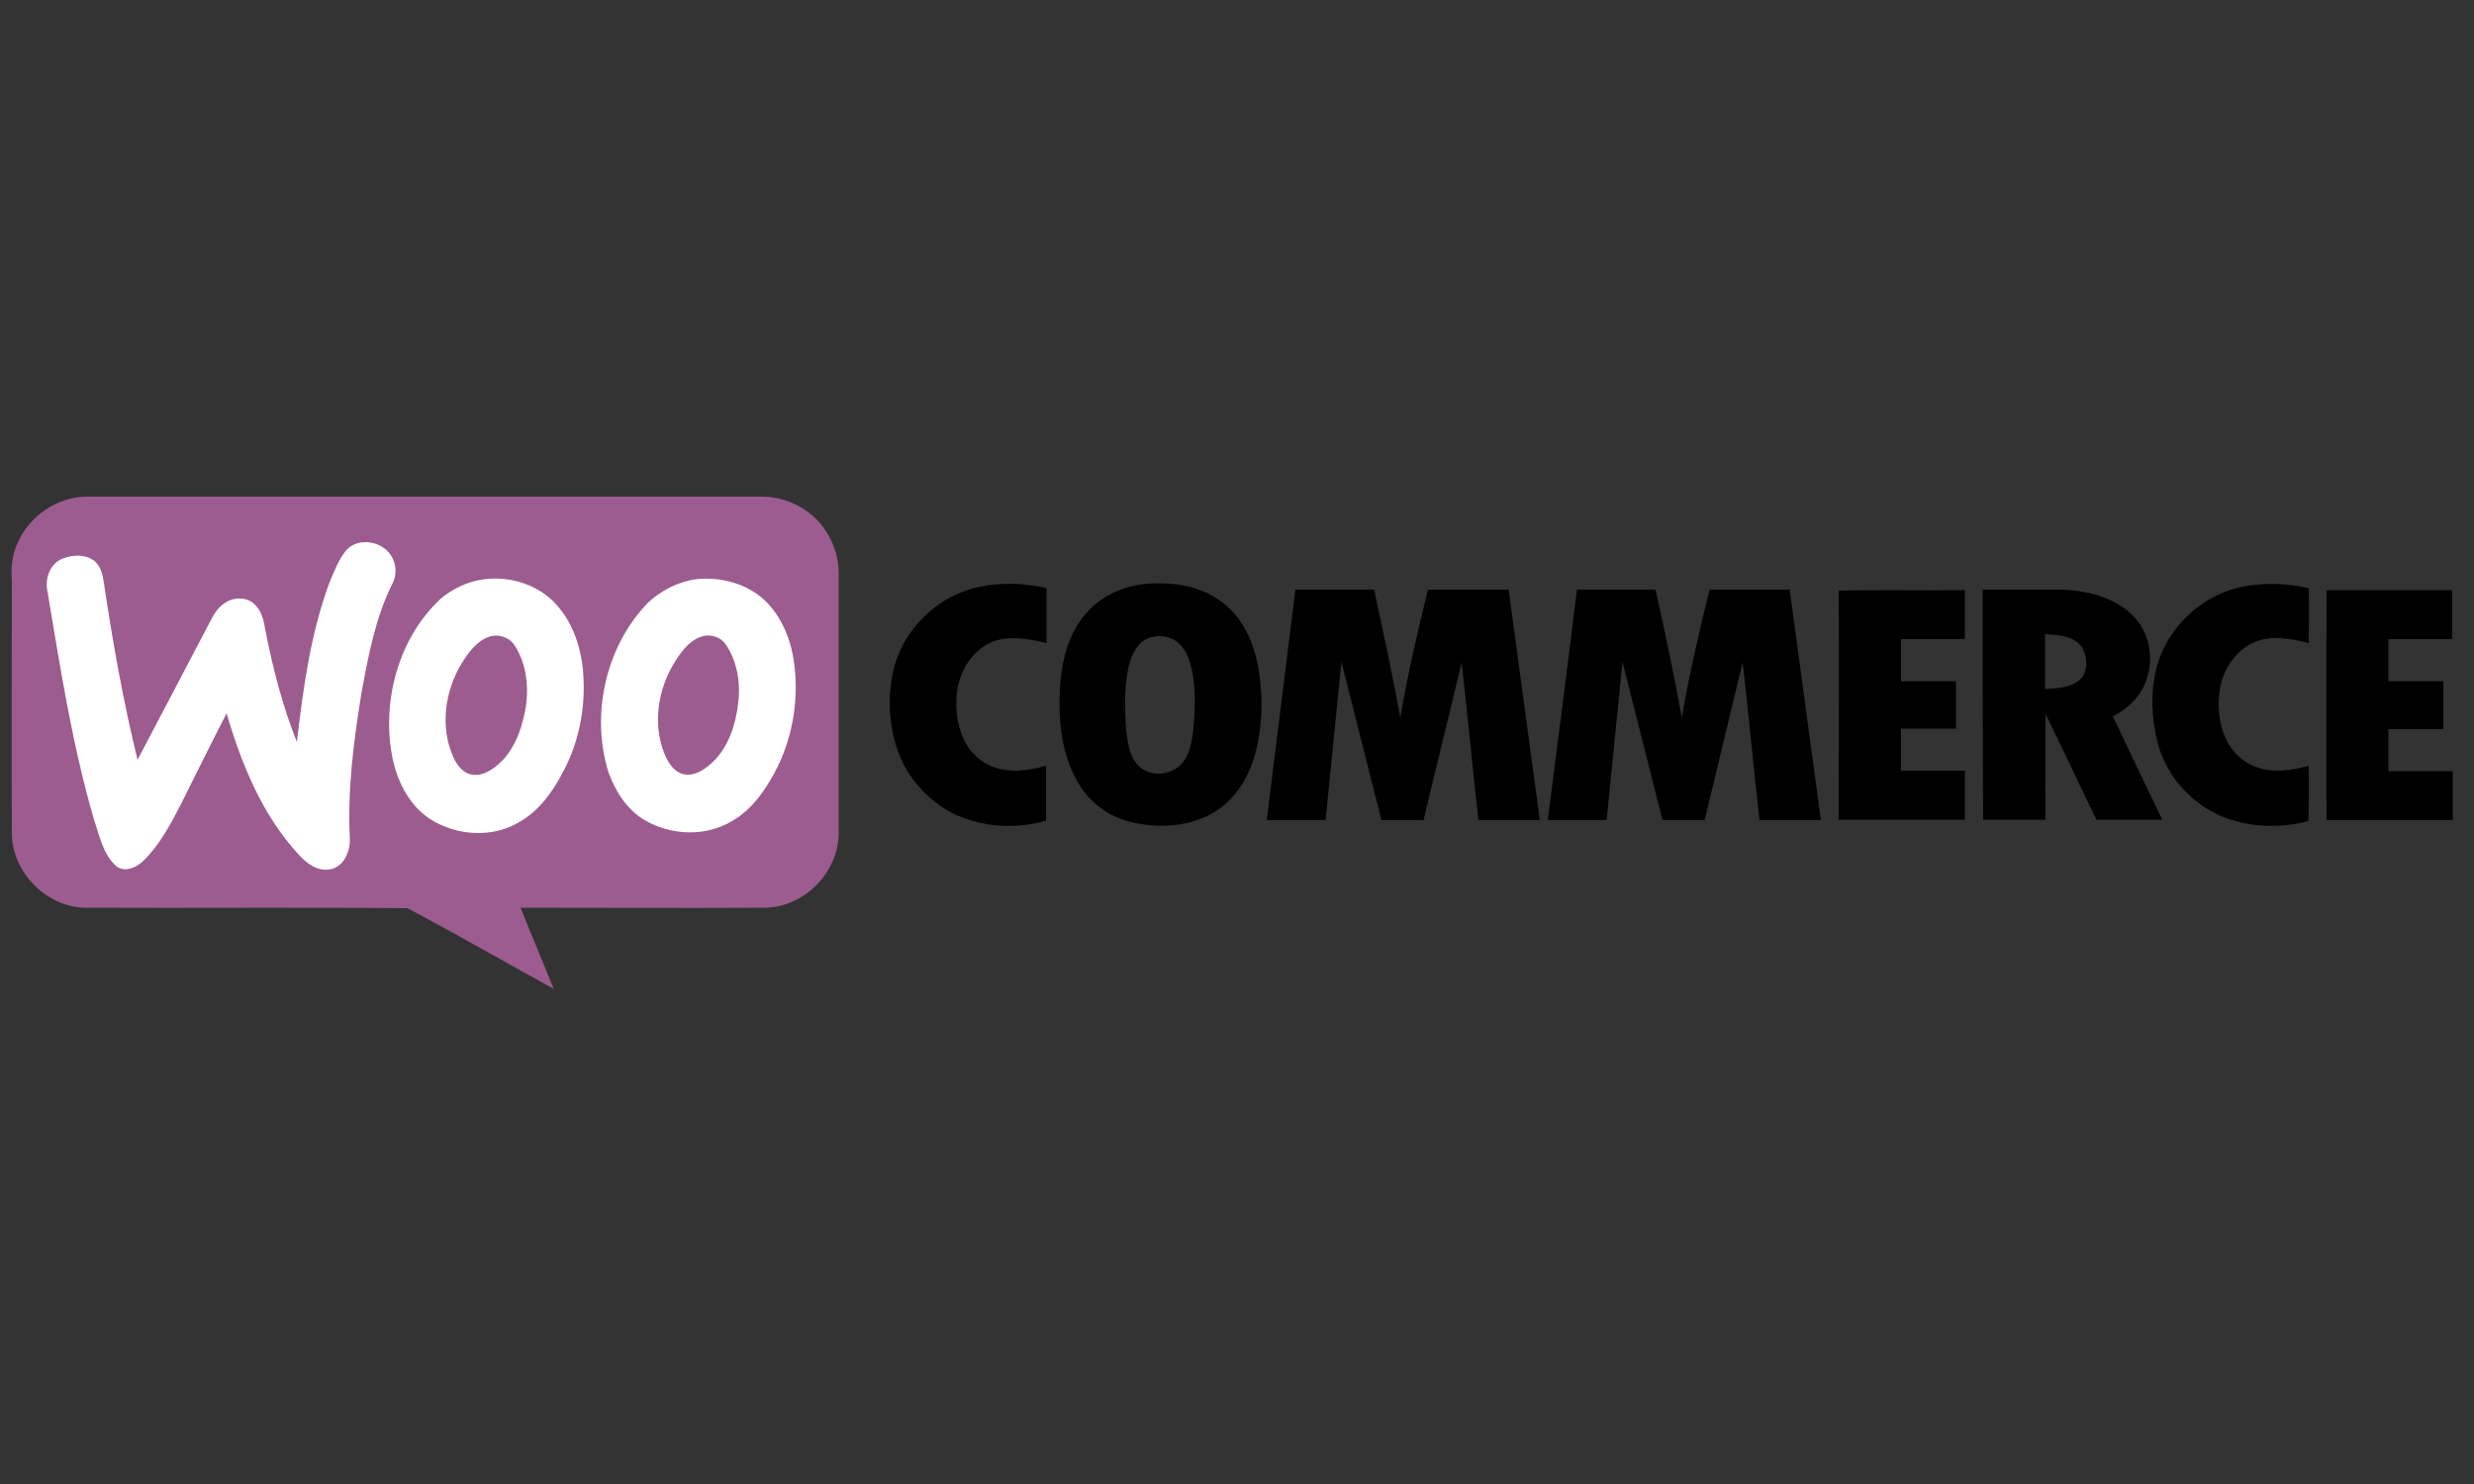 <?xml version="1.0" encoding="utf-8"?>
<!-- Generator: Adobe Illustrator 23.0.1, SVG Export Plug-In . SVG Version: 6.00 Build 0)  -->
<svg version="1.1" id="Livello_1" xmlns="http://www.w3.org/2000/svg" xmlns:xlink="http://www.w3.org/1999/xlink" x="0px" y="0px"
	 viewBox="0 0 500 300" style="enable-background:new 0 0 500 300;" xml:space="preserve">
<rect x="0" y="0" width="500" height="300" fill="#333333" stroke="none"/>
<style type="text/css">
	.st0{fill-rule:evenodd;clip-rule:evenodd;fill:#9C5C8F;}
	.st1{fill-rule:evenodd;clip-rule:evenodd;fill:#FFFFFF;}
	.st2{fill-rule:evenodd;clip-rule:evenodd;}
</style>
<g id="surface1">
	<path class="st0" d="M3.5,109.9c2.3-5.5,8-9.5,14.1-9.5c45.3,0,90.7,0,136,0c3.9-0.1,7.9,1.4,10.8,4c3.3,3,5.2,7.4,5.1,11.9
		c0,17.4,0,34.7,0,52.1c0,7.9-6.9,14.9-14.7,15.1c-16.5,0.1-33.1,0-49.6,0c2.2,5.5,4.5,10.9,6.7,16.4c-9.8-5.4-19.6-11-29.5-16.3
		c-21.7-0.2-43.5,0-65.3-0.1c-7.8-0.2-14.7-7.2-14.7-15.1c-0.1-17,0-34,0-51C2.2,114.9,2.4,112.3,3.5,109.9"/>
	<path class="st1" d="M70,111.2c2.5-2.7,7.3-1.8,9.1,1.2c1,1.6,1.1,3.7,0.3,5.4c-3.5,6.9-4.9,14.5-6.3,22
		c-1.6,9.8-2.9,19.7-2.4,29.7c0.1,2.5-1.1,5.6-3.8,6.2c-2.6,0.6-4.9-1.1-6.5-2.9c-7.4-8-11.6-18.3-14.6-28.6
		c-3.1,6-6.1,12.1-9.1,18.1c-2.1,4.1-4.3,8.3-7.6,11.6c-1.4,1.4-3.8,2.6-5.6,1.2c-2.7-2.4-3.4-6.2-4.5-9.4
		c-4.4-15.1-6.8-30.6-9.4-46.1c-0.6-2.6,0.5-5.7,3.1-6.7c2.1-0.8,4.7-0.9,6.5,0.6c1.2,1.1,1.6,2.8,1.8,4.4c1.8,12,3.9,23.9,6.8,35.7
		c4.9-9.4,9.9-18.8,14.8-28.2c0.7-1.4,1.6-2.8,3-3.6c1.8-1.2,4.5-1.1,6,0.5c1.3,1.3,1.7,3.2,2,4.9c1.5,7.8,3.5,15.5,6.4,22.8
		c1.3-11.1,2.8-22.3,6.8-32.8C67.7,115.2,68.5,113,70,111.2z M97.8,117.1c5.3-0.7,11.1,1.1,14.7,5.2c3,3.3,4.6,7.7,5.2,12.1
		c0.9,7.5-0.4,15.3-4.1,22c-2,3.8-4.7,7.5-8.5,9.7c-5.5,3.4-12.9,2.9-18.3-0.6c-4.3-2.9-6.7-7.9-7.6-12.9c-2-11.2,1.4-23.7,9.9-31.6
		C91.5,119,94.6,117.5,97.8,117.1z M98.9,128.7c-2.6,0.9-4.2,3.2-5.6,5.4c-3.4,5.6-4.4,12.9-1.7,18.9c0.7,1.6,1.9,3.3,3.8,3.6
		c2,0.3,3.8-0.8,5.2-2c3.2-2.7,4.7-6.8,5.5-10.8c0.9-4.5,0.4-9.6-2.2-13.5C102.8,128.8,100.7,128.1,98.9,128.7z M140.6,117.1
		c5.2-0.6,10.9,1,14.5,4.8c3.3,3.5,5,8.2,5.5,13c0.8,7.3-0.6,14.8-4,21.2c-2.1,3.9-4.8,7.7-8.7,9.9c-5.3,3.2-12.3,2.9-17.6-0.2
		c-3.6-2.1-5.9-5.8-7.3-9.6c-3.7-11.7-0.6-25.6,8-34.4C133.6,119.4,137,117.6,140.6,117.1z M141.7,128.7c-2.8,1-4.5,3.7-5.9,6.1
		c-3.1,5.5-3.9,12.7-1.1,18.5c0.8,1.6,2.1,3.2,4.1,3.3c2.1,0.1,3.9-1.3,5.3-2.6c3.2-3.1,4.6-7.6,5.1-11.9c0.5-4-0.2-8.4-2.5-11.8
		C145.6,128.7,143.5,128.1,141.7,128.7"/>
	<path class="st2" d="M197.6,118.7c4.5-1,9.3-0.9,13.9,0.2c0,3.7,0,7.4,0,11.1c-3.7-0.9-7.9-1.7-11.5,0c-4.3,2.1-6.7,7-6.7,11.6
		c-0.2,4.6,1.3,9.8,5.4,12.4c3.8,2.5,8.6,2,12.7,0.8c0,3.7,0,7.4,0,11.1c-5.5,1.6-11.5,1.4-16.8-0.6c-6.4-2.4-11.5-8-13.5-14.5
		c-1.5-5-1.7-10.4-0.5-15.5C182.6,127.2,189.4,120.5,197.6,118.7z M231,118.1c5.6-0.6,11.7,0.2,16.2,3.8c4.4,3.4,6.5,8.8,7.3,14.2
		c0.8,5.8,0.6,11.9-1.2,17.5c-1.5,4.8-4.7,9.2-9.4,11.4c-4.7,2.2-10.2,2.4-15.2,1.2c-4.6-1-8.7-4.1-11-8.3
		c-3.2-5.6-3.8-12.2-3.5-18.6c0.3-5.4,1.6-11.1,5.3-15.3C222.3,120.7,226.6,118.6,231,118.1z M232.7,128.8c-2.4,0.6-3.8,3-4.4,5.2
		c-1.2,4.4-1,9.1-0.7,13.6c0.3,2.4,0.6,5.1,2.3,7c2.3,2.6,6.9,2.3,9.1-0.4c1.4-1.7,1.8-4,2.1-6.1c0.4-3.8,0.6-7.7,0-11.5
		c-0.4-2.3-1-4.7-2.7-6.4C236.9,128.7,234.7,128.3,232.7,128.8z M452,118.9c4.7-1.2,9.8-1.1,14.6,0c0.1,3.7,0,7.4,0,11.1
		c-3.6-0.9-7.6-1.7-11.2-0.1c-4.1,1.9-6.6,6.3-6.9,10.6c-0.5,4.9,0.9,10.6,5.2,13.4c3.8,2.6,8.7,2.1,12.9,0.9
		c0,3.7,0.1,7.5-0.1,11.2c-5.8,1.5-12.2,1.3-17.8-1.1c-6.1-2.7-10.9-8.2-12.6-14.6c-1.3-4.9-1.5-10.2-0.3-15.2
		C437.8,127.3,444.3,120.9,452,118.9z M261.8,119.2c5.3,0,10.6,0,15.9,0c1.9,8.6,3.7,17.2,5.3,25.8c1.5-8.7,3.5-17.3,5.6-25.8
		c5.4,0,10.8,0,16.3,0c2.1,15.5,4.2,31,6.3,46.6c-4.2,0-8.3,0-12.4,0c-1.2-10.6-2.2-21.3-3.4-31.9c-2.5,10.6-5.2,21.3-7.7,31.9
		c-2.8,0-5.7,0-8.5,0c-2.7-10.6-5.4-21.3-8.1-32c-1.1,10.7-2.1,21.3-3.2,32c-4,0-7.9,0-11.9,0C257.9,150.3,259.9,134.8,261.8,119.2z
		 M318.7,119.2c5.3,0,10.6,0,15.9,0c1.9,8.6,3.7,17.1,5.3,25.8c1.5-8.7,3.5-17.2,5.6-25.8c5.4,0,10.8,0,16.2,0
		c2.1,15.5,4.2,31,6.3,46.6c-4.1,0-8.3,0-12.4,0c-1.2-10.6-2.2-21.3-3.4-31.9c-2.6,10.6-5.1,21.3-7.7,31.9c-2.8,0-5.7,0-8.5,0
		c-2.7-10.7-5.4-21.3-8.1-32c-1.1,10.7-2.1,21.3-3.2,32c-4,0-7.9,0-11.9,0C314.8,150.3,316.8,134.8,318.7,119.2z M371.6,119.4
		c8.5-0.2,17,0,25.5-0.1c0,3.3,0,6.6,0,9.9c-4.3,0-8.6,0-12.9,0c0,2.8,0,5.7,0,8.5c3.7,0,7.4,0,11.1,0c0,3.2,0,6.4,0,9.6
		c-3.7,0-7.4,0-11.1,0c0,2.8,0,5.7,0,8.5c4.3,0,8.6,0,12.9,0c0,3.3,0,6.6,0,9.9c-8.5,0-17,0-25.5,0
		C371.6,150.4,371.7,134.9,371.6,119.4L371.6,119.4z M400.7,119.2c5.3,0,10.6,0,16,0c5,0.2,10.3,1.4,14.1,5
		c3.4,3.1,4.5,8.3,3.2,12.6c-1,3.6-3.7,6.4-7,8c3.3,7,6.7,14,10,20.9c-4.4,0-8.8,0-13.3,0c-3.5-7.1-6.8-14.3-10.3-21.4
		c-0.1,7.1,0,14.3,0,21.4c-4.2,0-8.4,0-12.6,0C400.7,150.3,400.7,134.8,400.7,119.2z M413.3,128.2c0,3.7,0,7.4,0,11.1
		c2.3-0.2,4.7-0.2,6.7-1.6c2.2-1.6,2-5,0.6-7.1C418.8,128.4,415.8,128.4,413.3,128.2z M470.2,119.3c8.5,0,17,0,25.4,0
		c0,3.3,0,6.6,0,9.9c-4.3,0-8.6,0-12.9,0c0,2.8,0,5.7,0,8.5c3.7,0,7.4,0,11.1,0c0,3.2,0,6.4,0,9.7c-3.7,0-7.4,0-11.1,0
		c0,2.8,0,5.7,0,8.5c4.3,0,8.6,0,13,0c0,3.3,0,6.6,0,9.9c-8.5,0-17,0-25.5,0C470.1,150.3,470.2,134.8,470.2,119.3"/>
</g>
</svg>
